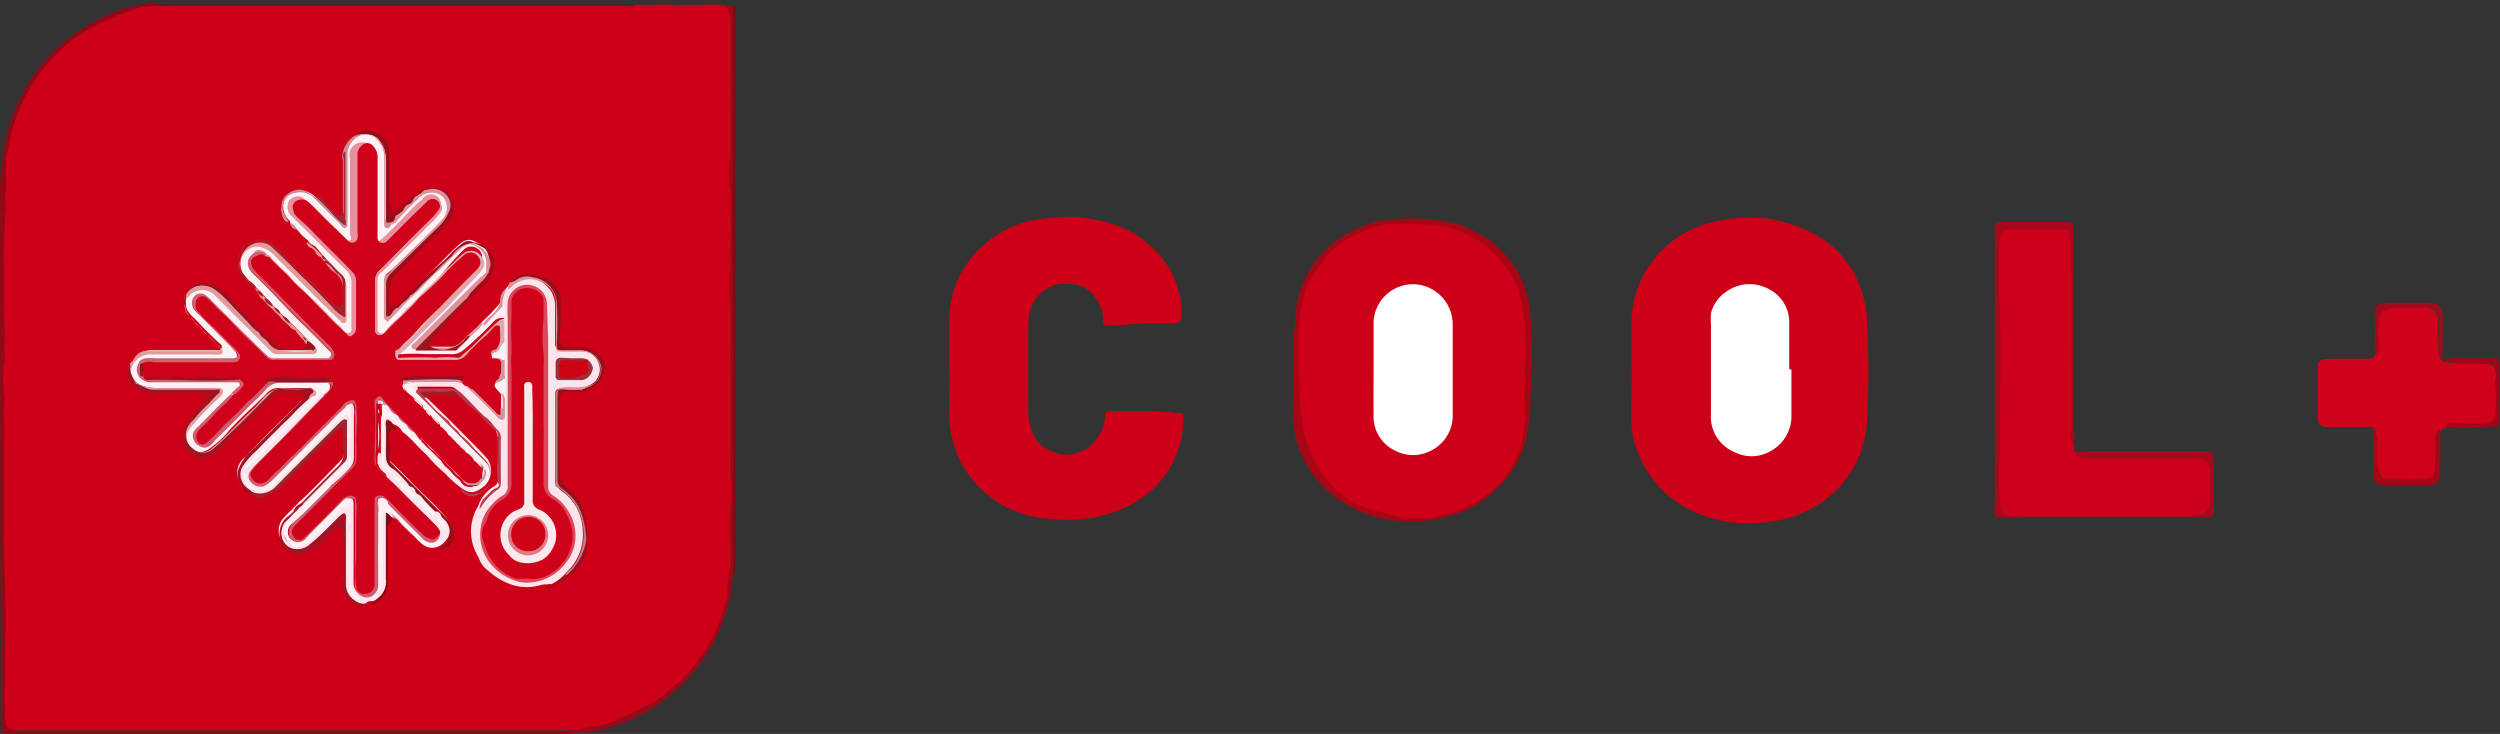 <svg xmlns="http://www.w3.org/2000/svg" viewBox="0 0 90.71 26.63"><rect x="0" y="0" width="90.71" height="26.63" fill="#333333" stroke="none"/><defs><style>.cls-1{fill:#ce0018;}.cls-2{fill:#cd0018;}.cls-3{fill:#cd001c;}.cls-4{fill:#d0011b;}.cls-5{fill:#8d0b17;}.cls-6{fill:#a6091c;}.cls-7{fill:#a70614;}.cls-8{fill:#800911;}.cls-9{fill:#960b18;}.cls-10{fill:#a10a1a;}.cls-11{fill:#a10917;}.cls-12{fill:#a00618;}.cls-13{fill:#fff;}.cls-14{fill:#fbf2f5;}.cls-15{fill:#fbe4eb;}.cls-16{fill:#e2999a;}.cls-17{fill:#9f1420;}.cls-18{fill:#93101c;}.cls-19{fill:#9a0d19;}.cls-20{fill:#ba394a;}.cls-21{fill:#a11324;}.cls-22{fill:#cf8c94;}.cls-23{fill:#9a262e;}.cls-24{fill:#dc919b;}.cls-25{fill:#8c1219;}.cls-26{fill:#a51e2a;}.cls-27{fill:#96141f;}.cls-28{fill:#9b141c;}.cls-29{fill:#8e0f18;}.cls-30{fill:#830b12;}.cls-31{fill:#9a2b36;}.cls-32{fill:#a01c29;}.cls-33{fill:#d05b6d;}.cls-34{fill:#e7919e;}.cls-35{fill:#d15f6e;}.cls-36{fill:#e0a8ae;}.cls-37{fill:#de4759;}.cls-38{fill:#cd96a1;}.cls-39{fill:#bd7d85;}.cls-40{fill:#9e2f3f;}.cls-41{fill:#d00219;}.cls-42{fill:#961123;}.cls-43{fill:#961321;}.cls-44{fill:#cf0219;}.cls-45{fill:#980f21;}.cls-46{fill:#cc0316;}.cls-47{fill:#f8e9ec;}.cls-48{fill:#dc7b87;}.cls-49{fill:#cf0416;}</style></defs><g id="Capa_2" data-name="Capa 2"><g id="Capa_1-2" data-name="Capa 1"><path class="cls-1" d="M59.2,13.18c0-.6,0-1.14,0-1.68a3.8,3.8,0,0,1,3-3.45,5.37,5.37,0,0,1,1.65-.14,4.91,4.91,0,0,1,2.32.79,3.47,3.47,0,0,1,1.22,1.46,4,4,0,0,1,.35,1.41,33.69,33.69,0,0,1,0,3.76,3.77,3.77,0,0,1-1.15,2.49,4.11,4.11,0,0,1-2.25,1.09,4.94,4.94,0,0,1-1.15.07,4.46,4.46,0,0,1-2.66-1,4,4,0,0,1-1.28-2.14,4.62,4.62,0,0,1-.06-.64C59.19,14.53,59.22,13.82,59.2,13.18Z"></path><path class="cls-2" d="M34.45,13.34c0-.63,0-1.27,0-1.9a3.59,3.59,0,0,1,1.34-2.63,3.76,3.76,0,0,1,2-.86,6.61,6.61,0,0,1,1-.08h.22c.25,0,.5.06.75.11a3.84,3.84,0,0,1,2.61,1.67,3.26,3.26,0,0,1,.5,1.83.22.22,0,0,1-.22.25l-.22,0c-.62,0-1.24,0-1.86.08h-.4c-.1,0-.14,0-.14-.14a1.41,1.41,0,0,0-.46-1.07,1,1,0,0,0-.53-.28,2.22,2.22,0,0,0-.68,0,1.36,1.36,0,0,0-1,1,2.4,2.4,0,0,0-.05.46c0,1.06,0,2.11,0,3.17a2,2,0,0,0,.22.89.9.9,0,0,0,.47.45,1.47,1.47,0,0,0,.73.21,1.37,1.37,0,0,0,1.14-.69,1.57,1.57,0,0,0,.23-.69c0-.17,0-.2.23-.2l1.19,0c.39,0,.79,0,1.18.07.23,0,.24,0,.23.27a3.45,3.45,0,0,1-1.23,2.6,4,4,0,0,1-1.64.83,5.31,5.31,0,0,1-2,.13,3.91,3.91,0,0,1-2.9-1.57,3.79,3.79,0,0,1-.71-2.07C34.43,14.58,34.47,14,34.45,13.34Z"></path><path class="cls-3" d="M75.26,16.1c0,.09,0,.19,0,.28a.6.6,0,0,0,.56.2c.41,0,.82,0,1.24,0,.85,0,1.7-.05,2.55,0,.39,0,.56.16.59.56s0,.69,0,1-.18.61-.63.61H73.16c-.44,0-.65-.17-.67-.61a12.68,12.68,0,0,1,0-1.51c0-.15,0-.31,0-.46,0-1.4,0-2.81,0-4.21,0-.83,0-1.65,0-2.48a6.83,6.83,0,0,1,.06-.79.48.48,0,0,1,.5-.49c.54,0,1.07,0,1.6,0,.37,0,.48.16.51.54,0,.68,0,1.35,0,2s0,1.28,0,1.93c0,.48,0,1,0,1.46s0,1.09,0,1.63C75.19,15.91,75.16,16,75.26,16.1Z"></path><path class="cls-4" d="M86.17,15.64a.2.2,0,0,0-.24-.15H84.45c-.27,0-.35-.1-.36-.37,0-.6,0-1.19,0-1.79,0-.22.11-.31.34-.31h1.44c.1,0,.2,0,.27-.08a.59.59,0,0,0,.07-.37,6.85,6.85,0,0,1,0-.91.52.52,0,0,1,.5-.5,7.17,7.17,0,0,1,1.31,0,.47.47,0,0,1,.43.54,4.6,4.6,0,0,0,.06,1.17.3.3,0,0,0,.14.24,1.89,1.89,0,0,0,.58.08h.91c.29,0,.45.17.43.45,0,.44,0,.87,0,1.3s-.18.53-.56.55a7.92,7.92,0,0,1-1,0,.51.51,0,0,0-.36.07l-.07.07a.59.59,0,0,0-.12.4c0,.3,0,.6-.05.9s-.12.54-.55.59a6.25,6.25,0,0,1-1,0c-.53,0-.7-.18-.74-.72A8.41,8.41,0,0,0,86.17,15.64Z"></path><path class="cls-5" d="M21,26.57a3.13,3.13,0,0,1-.68.06l-5.06,0H9.33c-3,0-6,0-9,0-.27,0-.28,0-.28-.26,0-.47,0-.93,0-1.4C0,19,0,13,0,7.05A8.45,8.45,0,0,1,.35,4.5,6.32,6.32,0,0,1,3.73.62,4.71,4.71,0,0,1,5.47.13c.06,0,.18-.06.22.07S5.6.27,5.54.28a6.2,6.2,0,0,0-5.17,5A11.8,11.8,0,0,0,.28,7.36l0,.53c0,.54,0,1.07,0,1.59s-.06,1.23,0,1.84,0,1,0,1.46c0,.32-.06.63,0,1,.05,1.18.05,2.37.06,3.56,0,.93,0,1.87,0,2.81,0,.78,0,1.56,0,2.34,0,.33,0,.67,0,1s0,.88,0,1.32,0,.78,0,1.17.07.55.5.55h19.6c.16,0,.31,0,.47,0S21,26.48,21,26.57Z"></path><path class="cls-6" d="M75.26,16.1s0,.12,0,.18a.76.76,0,0,1-.1-.41c0-.23,0-.47,0-.71,0-.68,0-1.36,0-2a.77.77,0,0,1,0-.3.23.23,0,0,0,0-.18.42.42,0,0,1,0-.19V9.62a.67.67,0,0,1,0-.31.06.06,0,0,0,0-.06c0-.23,0-.46-.06-.68a.26.26,0,0,0-.25-.26l-.24,0H73a.42.42,0,0,0-.44.43,15.51,15.51,0,0,0,0,2.26c.07,1.82,0,3.65,0,5.47a10.86,10.86,0,0,0,0,1.61.7.7,0,0,0,.15.52.36.36,0,0,0,.29.13h1c.39,0,.77,0,1.15,0H78.5c.39,0,.77,0,1.15,0a.46.46,0,0,0,.53-.52c0-.34,0-.67,0-1a.77.77,0,0,0,0-.26.36.36,0,0,0-.38-.3.57.57,0,0,0-.13,0H78.45l-.9,0c-.59,0-1.19,0-1.78,0a1,1,0,0,1-.3-.07c-.09,0-.18-.09-.17-.21a.59.59,0,0,0,.32,0H79.9c.39,0,.4,0,.42.39,0,.57,0,1.14,0,1.71a.62.62,0,0,1,0,.13.18.18,0,0,1-.19.17c-.15,0-.3,0-.45,0l-4.63,0-1.71,0a6.28,6.28,0,0,1-.75,0c-.19,0-.2,0-.21-.23s0-.31,0-.46c0-2.9,0-5.79,0-8.68,0-.3,0-.6,0-.89a1.09,1.09,0,0,1,0-.18c0-.23.06-.27.29-.27l2.32,0c.19,0,.22,0,.24.21a4.89,4.89,0,0,1,0,.54v6.75A2.18,2.18,0,0,1,75.26,16.1Z"></path><path class="cls-7" d="M47,11.87a3.74,3.74,0,0,1,.71-2.36,3.34,3.34,0,0,1,1.14-1,3.59,3.59,0,0,1,.82-.38A1.86,1.86,0,0,1,50.39,8s.1,0,.15,0a1,1,0,0,1,.39-.06c.07,0,.15,0,.23,0a.86.86,0,0,1,.32,0,.78.78,0,0,1,.14,0h0A7,7,0,0,1,53,8.16a7.84,7.84,0,0,1,.82.41,3.61,3.61,0,0,1,1.71,2.91c.08,1,.05,2,0,3a7.51,7.51,0,0,1-.13,1.34,3.53,3.53,0,0,1-1,1.81,4,4,0,0,1-1,.79,5,5,0,0,1-1.32.42,5.46,5.46,0,0,1-1.14.07,4.41,4.41,0,0,1-2.66-1,3.74,3.74,0,0,1-.74-.85,3.48,3.48,0,0,1-.55-1.3,5.43,5.43,0,0,1-.06-1,.41.41,0,0,1,0-.22V12.08A.74.74,0,0,1,47,11.87Z"></path><path class="cls-8" d="M5.69.18c-.08,0-.16,0-.22,0h0s.1,0,.15,0a3.24,3.24,0,0,1,.62,0h12l7.19,0c.33,0,.66,0,1,0s.25,0,.25.24V19.85a5,5,0,0,1-.05,1c-.13-.05-.1-.17-.1-.26V.77c0-.58,0-.58-.56-.58H23.36a.93.93,0,0,0-.33,0,2.68,2.68,0,0,1-.4,0H6.12A.64.64,0,0,1,5.69.18Z"></path><path class="cls-9" d="M23,.18c0-.07.13,0,.19,0h3.15c.22,0,.25,0,.26.26v20.2c0,.09,0,.19,0,.28a6.21,6.21,0,0,1-2.17,4.21,6.1,6.1,0,0,1-3.1,1.45l-.4,0a.16.16,0,0,0-.13,0c0-.1.1-.1.16-.11l.57-.11a4.7,4.7,0,0,0,1.5-.57c.2-.11.42-.18.61-.31a6.13,6.13,0,0,0,1.65-1.64,5.3,5.3,0,0,0,.56-.94,6.83,6.83,0,0,0,.44-1.5,17.87,17.87,0,0,0,.13-2.53c0-.34,0-.68,0-1s-.05-.53-.06-.79c0-.62,0-1.24,0-1.86s0-1.42,0-2.13c0-.22,0-.44,0-.66,0-.67-.08-1.34-.05-2s0-1.3,0-1.94a14.74,14.74,0,0,0,0-1.88,11,11,0,0,1,0-1.28c-.05-1.16,0-2.32,0-3.47,0-.33,0-.65,0-1S26.35.3,25.94.28s-.89,0-1.33,0-1,0-1.46-.06A.18.18,0,0,1,23,.18Z"></path><path class="cls-10" d="M88.69,13.07a.43.43,0,0,1-.21-.39,5.31,5.31,0,0,1,0-.69,3.09,3.09,0,0,0,0-.43.38.38,0,0,0-.41-.39H87a1.67,1.67,0,0,0-.39.05.44.44,0,0,0-.3.41,4.69,4.69,0,0,0,0,.92.74.74,0,0,1-.11.39h0s0,0,0,0c0-.4,0-.81,0-1.21a2.32,2.32,0,0,1,0-.46c0-.2.08-.25.28-.28l.17,0h1.49c.36,0,.48.13.49.5V12.7a.59.59,0,0,0,0,.32,0,0,0,0,1,0,0S88.7,13.07,88.69,13.07Z"></path><path class="cls-11" d="M86.17,15.64a.35.35,0,0,1,.08.22c0,.28,0,.56,0,.84a2.39,2.39,0,0,0,.09.45.29.29,0,0,0,.24.22,1.06,1.06,0,0,0,.31,0,9.06,9.06,0,0,0,1.16,0c.18,0,.25-.08.3-.27a.85.85,0,0,0,0-.17c0-.34.06-.67,0-1a.35.35,0,0,1,.19-.37c0,.5,0,1,0,1.48s-.08.55-.53.56-1,0-1.46,0c-.32,0-.39-.06-.44-.37a1.09,1.09,0,0,0,0-.18c0-.39,0-.79,0-1.19A.58.58,0,0,1,86.17,15.64Z"></path><path class="cls-12" d="M88.69,13.07V13h1.79a.17.17,0,0,1,.19.16,1.92,1.92,0,0,1,0,.22c0,.59,0,1.17,0,1.75a.41.41,0,0,1,0,.11c0,.21,0,.24-.25.24H88.73c.08-.15.22-.14.34-.13a6.63,6.63,0,0,0,1.09,0,.36.36,0,0,0,.39-.41,4,4,0,0,0,0-.77,1.19,1.19,0,0,1,0-.46.45.45,0,0,0,0-.34.36.36,0,0,0-.33-.19h-1c-.14,0-.27-.05-.41-.06A.12.12,0,0,1,88.69,13.07Z"></path><path class="cls-1" d="M47,11.87c0,1,0,2,0,3,0-.05,0-.1,0-.15,0-.88,0-1.77,0-2.65A.32.32,0,0,1,47,11.87Z"></path><path class="cls-4" d="M86.19,15.87a2.07,2.07,0,0,1,0,.43c0,.26,0,.51,0,.76,0-.06,0-.14,0-.21C86.18,16.52,86.18,16.2,86.19,15.87Z"></path><path class="cls-1" d="M51.16,7.86c-.08,0-.16,0-.23,0A.44.44,0,0,1,51.16,7.86Z"></path><path class="cls-5" d="M5.64.09a.14.14,0,0,1-.15,0S5.59.09,5.64.09Z"></path><path class="cls-1" d="M50.54,7.94s-.1,0-.15,0A.19.19,0,0,1,50.54,7.94Z"></path><path class="cls-1" d="M51.62,7.88a.22.22,0,0,1-.14,0A.18.18,0,0,1,51.62,7.88Z"></path><path class="cls-13" d="M65,13.42c0,.54,0,1.09,0,1.63a1.45,1.45,0,0,1-.86,1.37,1.34,1.34,0,0,1-1.17,0A1.4,1.4,0,0,1,62.08,15c0-1.06,0-2.12,0-3.19a3.37,3.37,0,0,1,0-.44,1.32,1.32,0,0,1,.55-.78,1.43,1.43,0,0,1,1.49-.13,1.34,1.34,0,0,1,.8,1.23c0,.56,0,1.13,0,1.69Z"></path><path class="cls-2" d="M23,.18h.85a1.26,1.26,0,0,1,.43,0,1.3,1.3,0,0,0,.44,0c.27,0,.54,0,.82,0a4.47,4.47,0,0,1,.63,0,.31.31,0,0,1,.26.21.82.82,0,0,1,.07.3c0,.66,0,1.32,0,2a1.94,1.94,0,0,0,0,.24c0,.2,0,.39,0,.59a.46.46,0,0,0,0,.26c0,.11,0,.21,0,.32,0,.49,0,1,0,1.45,0,.27-.06.53-.05.79s0,.37.05.55a6.77,6.77,0,0,1,0,.9c0,.15,0,.32,0,.48a3.66,3.66,0,0,1,0,.66.86.86,0,0,0,0,.42.69.69,0,0,1,0,.35,5.39,5.39,0,0,0,0,1.39c0,.52,0,1,0,1.57a5.93,5.93,0,0,0,0,.73c0,.21,0,.41,0,.62v1.21c0,.4,0,.81,0,1.21a7.63,7.63,0,0,0,0,.83,4.07,4.07,0,0,1,0,1.1c-.06.69,0,1.37,0,2.06a4.19,4.19,0,0,1-.11.78c0,.14,0,.28,0,.41-.06.28-.17.54-.24.81a3.81,3.81,0,0,1-.35.8,2.78,2.78,0,0,1-.33.51c-.13.16-.21.36-.35.5a4.6,4.6,0,0,1-.84.81s0,0,0,0a3.72,3.72,0,0,1-1.06.69c-.34.17-.68.32-1,.47a5.18,5.18,0,0,1-.53.14,5,5,0,0,0-.79.16H.64c-.34,0-.45-.11-.45-.45a.67.67,0,0,1,0-.28.26.26,0,0,0,0-.15,2.23,2.23,0,0,1,0-.73c0-.16,0-.33,0-.5,0-.39,0-.78,0-1.17a10,10,0,0,0,0-1.45c0-.1,0-.21,0-.31,0-.72-.07-1.43-.05-2.14s0-1.2,0-1.81,0-.94,0-1.42a5.55,5.55,0,0,0,0-.91.88.88,0,0,1,0-.36,1.69,1.69,0,0,0,0-.55,4.79,4.79,0,0,1,0-1.07,1.5,1.5,0,0,0,0-.63s0,0,0,0a4.44,4.44,0,0,0,0-1c0-.35,0-.7,0-1s0-.69,0-1a5.77,5.77,0,0,1,0-.72.49.49,0,0,0,0-.24.17.17,0,0,1,0-.1c.08-.28,0-.56.07-.84a.56.56,0,0,0,0-.13,4.26,4.26,0,0,1,0-.71,8.77,8.77,0,0,0,0-.88,1.12,1.12,0,0,1,.06-.44C.35,5.23.35,5,.4,4.87a6.34,6.34,0,0,1,.69-1.66,6.08,6.08,0,0,1,1.22-1.5,5.83,5.83,0,0,1,.84-.61A8.69,8.69,0,0,1,4.77.38,2.34,2.34,0,0,1,5.59.22a.13.13,0,0,0,.1,0H23Z"></path><path class="cls-1" d="M47.12,13.39V12.24a5.51,5.51,0,0,1,.18-1.46A2.73,2.73,0,0,1,48,9.55L48,9.47a2.84,2.84,0,0,1,1.14-.92,4.21,4.21,0,0,1,1.16-.41,1,1,0,0,1,.24,0c.31,0,.62,0,.93,0a5.55,5.55,0,0,1,1.15.13,3.45,3.45,0,0,1,1.47.82,5.42,5.42,0,0,1,.71.81,3,3,0,0,1,.36.9A6.77,6.77,0,0,1,55.34,12c0,.32,0,.64,0,1s-.06.4,0,.61a1.16,1.16,0,0,0,0,.37.14.14,0,0,1,0,.09,2,2,0,0,0,0,.64,5.62,5.62,0,0,1-.1,1.16,3.62,3.62,0,0,1-.71,1.54,3.93,3.93,0,0,1-1.13.87,3.07,3.07,0,0,1-1,.37,3.26,3.26,0,0,0-.44.15.42.42,0,0,1-.27,0,2.71,2.71,0,0,0-.29,0,3.77,3.77,0,0,1-1.1-.17c-.2-.08-.43-.09-.64-.16a3,3,0,0,1-.93-.5,3.56,3.56,0,0,1-1.08-1.35,4.14,4.14,0,0,1-.39-1.25A15.42,15.42,0,0,1,47.12,13.39Z"></path><path class="cls-14" d="M11.18,8.73a2.16,2.16,0,0,1-.4-.4,1.07,1.07,0,0,1-.26-.26l0-.05a.68.68,0,0,1-.23-.67.63.63,0,0,1,.5-.44.84.84,0,0,1,.73.32c.31.29.61.59.9.89,0,0,.06.11.14.1s0-.16,0-.25V5.73A.87.87,0,0,1,12.89,5a.62.62,0,0,1,.91.15,1.08,1.08,0,0,1,.2.6c0,.76,0,1.51,0,2.26,0,.06,0,.13,0,.17s.09,0,.12-.07c.29-.23.49-.54.76-.78l.31-.28a.7.7,0,0,1,.91,0,.67.67,0,0,1,0,.89c-.3.33-.62.65-1,1s-.7.7-1.07,1a.32.32,0,0,0-.08.25q0,.58,0,1.17s0,.13,0,.16.11,0,.14-.08c.45-.53,1-1,1.46-1.47.32-.32.64-.66,1-1s.5-.31.77-.16a.69.69,0,0,1,.39.85.45.45,0,0,1,0,.11.09.09,0,0,1,0,.06c-.83.85-1.68,1.69-2.52,2.54a.52.52,0,0,0-.18.21c0,.06.09,0,.14,0,.42,0,.84,0,1.26,0a.4.4,0,0,0,.31-.14c.25-.29.56-.5.8-.79h0a5.9,5.9,0,0,0,.55-.57c.06-.07.11-.14.22-.11a.47.47,0,0,1,0,.57.41.41,0,0,0-.39.14c-.34.36-.7.7-1.06,1a.63.63,0,0,1-.48.17l-.92,0a6.48,6.48,0,0,0-.88,0c-.08,0-.18,0-.21-.09s0-.13.09-.18c.93-.91,1.86-1.83,2.77-2.77a1,1,0,0,0,.25-.33.36.36,0,0,0-.14-.46.38.38,0,0,0-.45,0A7.43,7.43,0,0,0,16,10c-.25.27-.54.5-.79.78L15,11l-.15.15-.18.18a1.15,1.15,0,0,0-.14.17,3.14,3.14,0,0,0-.51.52.26.26,0,0,1-.29.11c-.12,0-.11-.15-.11-.24,0-.57,0-1.14,0-1.71,0-.29.23-.42.39-.58l1.19-1.18c.22-.23.46-.43.66-.68s.13-.31,0-.44-.25-.13-.45,0a3.57,3.57,0,0,0-.53.5c-.29.31-.6.62-.92.91a.22.22,0,0,1-.24.07.22.22,0,0,1-.11-.23V5.68c0-.31-.17-.46-.45-.44a.41.41,0,0,0-.36.41c0,.22,0,.43,0,.65,0,.72,0,1.44,0,2.17,0,.1,0,.23-.1.29a.29.29,0,0,1-.3-.11,8.3,8.3,0,0,0-.78-.79c-.21-.2-.4-.42-.63-.61a.3.3,0,0,0-.37,0,.31.31,0,0,0-.09.4.58.58,0,0,0,.18.23l1.82,1.81a.84.84,0,0,1,.28.67c0,.48,0,1,0,1.46,0,.11,0,.25-.13.3s-.21-.06-.29-.14l-.85-.84-.76-.76c-.25-.26-.5-.52-.77-.76-.12-.11-.2-.28-.37-.34l-.05,0a.27.27,0,0,0-.43,0c-.24.16-.17.45,0,.63.57.53,1.08,1.11,1.63,1.66.37.36.75.73,1.11,1.11.09.08.18.16.12.3s-.18.11-.29.11c-.5,0-1,0-1.51,0a1.1,1.1,0,0,1-.93-.45,5.21,5.21,0,0,0-.53-.52c-.27-.25-.49-.55-.77-.79s-.32-.35-.51-.49-.29-.12-.39,0a.29.29,0,0,0,0,.44l.89.89c.18.17.35.35.52.54a.26.26,0,0,1,.09.26c0,.11-.14.11-.24.11h-2c-.28,0-.57,0-.86,0s-.37,0-.45.23a.39.39,0,0,0,.31.52.83.83,0,0,0,.22,0H8.52c.08,0,.19,0,.24.08s0,.16-.11.22l-.22.22L7.21,15.55A.34.34,0,0,0,7.1,16a.25.25,0,0,0,.4.11,1.88,1.88,0,0,0,.35-.34c.52-.52,1-1,1.57-1.55,0,0,.08-.1.12-.15a.71.71,0,0,1,.55-.24h1.52c.14,0,.31,0,.36.15s-.09.26-.22.34a.52.52,0,0,0-.19.14l-1.31,1.33L9,17s-.1.08-.16,0a.13.13,0,0,1,0-.18,2.79,2.79,0,0,1,.46-.51c.27-.25.53-.51.78-.77s.54-.5.78-.79c.09-.11.24-.16.29-.32a.38.38,0,0,1,.1-.12s.15-.07.1-.17-.12-.06-.19-.06c-.32,0-.64,0-1,0a.61.61,0,0,0-.52.23c-.47.48-1,.92-1.41,1.41a3.66,3.66,0,0,1-.66.58.59.59,0,0,1-.79-.86,13.79,13.79,0,0,1,1-1.12c.06-.05.13-.09.09-.18s-.11-.06-.17-.06H5.77A1.8,1.8,0,0,1,5.16,14a.63.63,0,0,1-.37-.83.72.72,0,0,1,.69-.46c.75,0,1.51,0,2.26,0h.14c.06,0,.14,0,.16-.08s0-.12-.06-.16c-.27-.24-.53-.5-.77-.76s-.43-.35-.47-.67a.57.57,0,0,1,.54-.67.81.81,0,0,1,.62.25c.63.65,1.28,1.29,1.92,1.93a.41.41,0,0,0,.28.13c.4,0,.81,0,1.21,0,0,0,.12,0,.14,0s0-.09-.07-.13c-.34-.34-.67-.69-1-1s-.54-.54-.8-.83-.46-.44-.68-.69a.71.71,0,0,1,.34-1.15.7.7,0,0,1,.74.25c.52.47,1,1,1.5,1.49.31.3.6.62.92.9,0,0,.07.1.13.07s0-.09,0-.14V10.28a.5.5,0,0,0-.16-.33c-.3-.32-.62-.62-.92-1C11.39,8.9,11.24,8.86,11.18,8.73Z"></path><path class="cls-15" d="M11.23,14.49a.13.13,0,0,1,0,.1,3.78,3.78,0,0,0-.4.4l-.53.52L9.8,16a4.35,4.35,0,0,0-.48.48c-.1.13-.26.21-.35.36s-.05.05-.07.08,0,.08,0,.1S9,17,9,17c.17-.21.39-.38.56-.58s.29-.29.43-.43a2.92,2.92,0,0,1,.47-.46c.1-.06.14-.17.22-.25l.87-.87c.05-.05.1-.12.19-.11s-.07.16-.13.22c-.78.78-1.53,1.59-2.33,2.36a1.63,1.63,0,0,0-.17.2.28.28,0,0,0,0,.4.38.38,0,0,0,.48.08,3.27,3.27,0,0,0,.35-.3l2.38-2.37c.07-.07.12-.19.25-.14s0,.16-.1.22L9.94,17.48l-.16.12a.56.56,0,0,1-.94-.28.59.59,0,0,0,1,.24l2.26-2.25c.06-.06.11-.12.17-.17s.15-.14.26-.09a.29.29,0,0,1,.14.26v.41a2.35,2.35,0,0,0-.14-1.05c.15-.12.27-.08.31.1a1.4,1.4,0,0,1,0,.35c0,.48,0,1,0,1.44a.59.59,0,0,1-.19.47,5.42,5.42,0,0,1-.66.61c-.15-.06,0-.13,0-.18s.32-.33.48-.49a.86.86,0,0,0,.16-.18,9.88,9.88,0,0,1-.72.73c-.47.5-1,1-1.45,1.47a.45.45,0,0,0,0,.68.35.35,0,0,0,.5.11,1.82,1.82,0,0,0,.35-.27c.29-.3.59-.6.89-.89a.75.75,0,0,1,.24-.19c.14-.06.22-.15.09-.3s0-.05,0-.08c.23,0,.29,0,.3.26,0,.63,0,1.27,0,1.9v.95a.46.46,0,0,0,.16.35.28.28,0,0,0,.32.08.32.32,0,0,0,.24-.27,1.62,1.62,0,0,0,0-.22V18.44c0-.11,0-.22.06-.31s.09.09.1.15a6.27,6.27,0,0,1,0,1.56c-.05.45.08.88,0,1.18,0-.62,0-1.38,0-2.14,0-.14-.05-.32.13-.38s.29.07.39.18c.31.33.64.64,1,.95a.47.47,0,0,0,.64.06.52.52,0,0,1-.64-.05c-.42-.41-.82-.83-1.24-1.23a.27.27,0,0,1-.12-.2c.11-.12.16,0,.22.06l1.06,1.06a1.84,1.84,0,0,0,.25.23.29.29,0,0,0,.43-.1.24.24,0,0,0,0-.27.87.87,0,0,0-.17-.21l-1.62-1.63L14,17.2c-.11-.1-.25-.19-.28-.36a.82.82,0,0,1,0-.38c.05-.07.08,0,.1,0a1.18,1.18,0,0,1,0,.2c0-.46,0-.91,0-1.36,0-.1,0-.23.11-.29s.21,0,.3.1a3.87,3.87,0,0,1,.4.41c.64.65,1.3,1.29,2,1.93a.85.85,0,0,0,.5.27.52.52,0,0,0,.54-.3c-.06,0-.09.07-.15,0s0-.29,0-.43.16,0,.08-.15l-.15-.16c-.8-.79-1.59-1.6-2.41-2.38-.19-.18-.18-.36,0-.42-.12,0-.27.08-.37-.08.06-.08.14-.07.22-.07h1.55a.57.57,0,0,1,.38.14c.37.33.72.68,1.06,1a.81.81,0,0,0,.09.1c.11.08.18.06.19-.08a2.9,2.9,0,0,0,0-.72.64.64,0,0,0,.14-.51.12.12,0,0,1-.08,0,1.9,1.9,0,0,1,0-.63.82.82,0,0,0,0-.7,1.37,1.37,0,0,1,0-.75l.06,0a.94.94,0,0,0,0-.47s0,0-.08,0a.61.61,0,0,1,.14-.62h0a1,1,0,0,1,1.8.56v1.39c0,.19.07.26.25.25h.64a.74.74,0,0,1,.65.4.64.64,0,0,1-.06.72.71.71,0,0,1-.6.28c-.21,0-.42,0-.62,0s-.26.07-.26.24c0,1.06,0,2.12,0,3.19,0,0,0,0,0,0,.11.19.31.29.45.44a2,2,0,0,1,.56,1.39,1.87,1.87,0,0,1-.58,1.4l-.11.12a1.68,1.68,0,0,1-.46.33.33.33,0,0,0-.14,0,.2.2,0,0,1-.11,0l-.3.07a1.73,1.73,0,0,1-1.05-.12,2.41,2.41,0,0,1-.68-.44.86.86,0,0,1-.34-.45,3.18,3.18,0,0,1-.18-.37,1.76,1.76,0,0,1,.15-1.53,1.31,1.31,0,0,1,.59-.72.31.31,0,0,0,.14-.3c0-.44,0-.89,0-1.33a1.14,1.14,0,0,0-.52-.91c-.15-.13-.28-.28-.42-.42a5.67,5.67,0,0,0-.62-.58.31.31,0,0,0-.2-.07h-1c-.06,0-.13,0-.16,0s0,.11.07.15c.42.42.85.82,1.26,1.24s.81.8,1.19,1.22a.76.76,0,0,1-.11,1c-.37.29-.55.29-.92,0a4,4,0,0,1-.48-.44,6.88,6.88,0,0,1-.55-.53c-.14-.18-.32-.32-.47-.48a3.41,3.41,0,0,0-.47-.46.35.35,0,0,1-.13-.14.32.32,0,0,0-.2-.16l-.13-.08c-.07,0-.1-.15-.17-.12s-.06.15-.05.23a4.6,4.6,0,0,1,0,.83.67.67,0,0,0,.24.52c.38.36.74.75,1.12,1.12a8.86,8.86,0,0,1,.8.82.67.67,0,0,1-.27,1.07.75.75,0,0,0-.15,0,.62.62,0,0,1-.51-.16c-.12-.11-.23-.23-.35-.33s-.36-.44-.63-.56c-.09,0-.11-.11-.21-.12a2.32,2.32,0,0,0,0,.37v2a.85.85,0,0,1-.37.71.27.27,0,0,1-.24.08.22.22,0,0,0-.15.08c-.36.1-.82-.38-.81-.75,0-.74,0-1.47,0-2.21,0-.09,0-.21,0-.25s-.16.08-.22.14c-.32.31-.63.64-1,.92a.66.66,0,0,1-.86.05.67.67,0,0,1-.1-1,3.7,3.7,0,0,1,.28-.28l.24-.25a.41.41,0,0,1,.12-.11c.5-.47,1-1,1.45-1.46a.36.36,0,0,0,.1-.28v-1c0-.06,0-.15,0-.17s-.11.05-.16.1c-.7.7-1.41,1.4-2.11,2.11l-.17.17a.81.81,0,0,1-1,.19.71.71,0,0,1-.14-1.23c.64-.68,1.31-1.33,2-2a.92.92,0,0,1,.22-.18C11.15,14.48,11.19,14.46,11.23,14.49Z"></path><path class="cls-16" d="M11.23,14.49l-.09,0c-.07-.12.06-.19.09-.3H10c-.09,0-.14.08-.2.13L8.08,16.09a1.55,1.55,0,0,1-.53.39.59.59,0,0,1-.73-.22.62.62,0,0,1-.09-.7,2.28,2.28,0,0,1,.49-.62c.21-.19.39-.41.59-.6a.1.1,0,0,0,0-.11c-.28,0-.57,0-.85,0-.46,0-.91,0-1.37,0a.94.94,0,0,1-.89-.48.8.8,0,0,1,0-.57A.35.35,0,0,0,4.88,13a.46.46,0,0,1,.47-.26H7.88c.12,0,.16-.11.06-.18s-.26-.3-.42-.41A.39.39,0,0,1,7.37,12a.35.35,0,0,0-.17-.17.39.39,0,0,1-.15-.16.2.2,0,0,0-.08-.1.56.56,0,0,1-.26-.41.6.6,0,0,1,.55-.79,1,1,0,0,1,.87.4c.56.6,1.15,1.17,1.72,1.76a.62.62,0,0,0,.49.21,6.19,6.19,0,0,0,.86,0s.1,0,.12,0,0-.09-.06-.12a1.42,1.42,0,0,1-.12-.13l0,0s-.11-.06-.1-.13a2.35,2.35,0,0,1-.3-.33c0-.06-.12-.07-.17-.12a2.4,2.4,0,0,0-.28-.27l-.08-.08a.72.72,0,0,0-.23-.23l0,0c-.08-.13-.22-.2-.31-.32l0,0a1.67,1.67,0,0,0-.23-.23l0,0A2.27,2.27,0,0,0,9,10.19l0,0a1.16,1.16,0,0,0-.16-.21.56.56,0,0,1-.11-.59h0a.78.78,0,0,1,.51-.56A.66.66,0,0,1,9.91,9a5.44,5.44,0,0,1,.49.47c.58.6,1.2,1.16,1.76,1.78.08.07.15.17.28.19a7.08,7.08,0,0,0,0-.92.67.67,0,0,0-.28-.62,1.43,1.43,0,0,1-.39-.42h0a1.07,1.07,0,0,1-.14-.16c-.07,0-.14-.08-.18-.16a.3.3,0,0,0-.18-.17.22.22,0,0,1-.14-.21,2.24,2.24,0,0,1,.38.31l.84.84a.64.64,0,0,1,.22.51c0,.32,0,.65,0,1v.16c0,.05,0,.1-.08.12s-.09,0-.13-.06l-.85-.83c-.27-.26-.52-.53-.78-.79s-.53-.51-.78-.78a1.16,1.16,0,0,0-.34-.24.59.59,0,0,0-.77.2.6.6,0,0,0,.06.83c.18.21.39.39.58.59s.5.5.73.77.28.26.42.4.52.52.78.78c.05.05.12.09.08.18s-.12.08-.19.08H10.05a.27.27,0,0,1-.21-.09l-2-2a.65.65,0,0,0-1,0,.35.35,0,0,0-.08.1.69.69,0,0,0,.14.66c.37.36.72.73,1.07,1.09l.08.08a.1.1,0,0,1-.06.17,1.06,1.06,0,0,1-.25,0c-.77,0-1.55,0-2.33,0a.71.71,0,0,0-.67.7A.59.59,0,0,0,5.2,14a1.87,1.87,0,0,0,.57.08c.69,0,1.37,0,2.06,0H7.9c.07,0,.15,0,.18.09a.2.2,0,0,1-.07.21,11,11,0,0,0-1.16,1.21.55.55,0,0,0,.19.73.52.52,0,0,0,.66-.06,9.33,9.33,0,0,0,.85-.81c.2-.19.39-.39.6-.58s.25-.27.38-.4l0,0a.93.93,0,0,1,.85-.37,8.61,8.61,0,0,0,.88,0,.17.17,0,0,1,.16.06.13.13,0,0,1,0,.21C11.36,14.37,11.27,14.4,11.23,14.49Z"></path><path class="cls-17" d="M4.72,13.16a.68.68,0,0,1,0,.2c0,.23.12.38.21.56l0,0c.22.06.39.22.63.22H7.64l.24,0a.08.08,0,0,1,.09,0s0,.07,0,.1a3.32,3.32,0,0,0-.37.38,4.93,4.93,0,0,0-.5.52c-.07.1-.18.16-.24.28a.61.61,0,0,0,.14.86.54.54,0,0,0,.74,0c.35-.29.66-.62,1-.93l1.1-1.1a.49.49,0,0,1,.37-.14,7.2,7.2,0,0,0,1,0h.07a.08.08,0,0,1,.08.06.06.06,0,0,1,0,.07.39.39,0,0,0-.17.25,7.28,7.28,0,0,0-.63.61c-.13.14-.28.26-.41.4s-.37.36-.54.54-.29.3-.44.44a3,3,0,0,0-.39.48.62.62,0,0,0,.21.76l.12.09c.08.11.28.06.31.23a1,1,0,0,1-.73-.52.62.62,0,0,1,0-.58A1.57,1.57,0,0,1,9,16.47c.62-.6,1.23-1.22,1.84-1.83a.42.42,0,0,0,.16-.23c0-.09,0-.14-.1-.14H10.1a.27.27,0,0,0-.2.11l-.8.8a2.86,2.86,0,0,1-.41.37.43.43,0,0,0-.1.09,6.2,6.2,0,0,1-.81.81.65.65,0,0,1-.68.11.75.75,0,0,1-.39-1.06,2.43,2.43,0,0,1,.43-.58c.12-.11.2-.26.32-.37a.17.17,0,0,0,0-.2c0-.08-.09-.08-.16-.08H6.62a2.59,2.59,0,0,1-.62,0,.31.31,0,0,0-.19,0,1.06,1.06,0,0,1-.61-.06.81.81,0,0,1-.46-.35A.61.61,0,0,1,4.72,13.16Z"></path><path class="cls-18" d="M19.8,21.32s0-.06.07-.05.11,0,.15-.05a3.2,3.2,0,0,0,.45-.3,1.87,1.87,0,0,0,.73-1.54,2,2,0,0,0-.82-1.57.42.42,0,0,1-.2-.39v-3c0-.28.06-.33.34-.34a3.26,3.26,0,0,0,.62,0c.23-.1.47-.15.59-.44a.59.59,0,0,0-.09-.63.66.66,0,0,0-.59-.29c-.21,0-.43,0-.64,0s-.24-.06-.24-.25c0-.52,0-1,0-1.55a1,1,0,0,0-1.26-.81c-.13,0-.23.17-.39.11a.87.87,0,0,1,.87-.24,2.91,2.91,0,0,1,.5.16.88.88,0,0,1,.45.74.55.55,0,0,1,0,.38c0,.05,0,.11,0,.16a1.29,1.29,0,0,1,0,.48,1.41,1.41,0,0,0,0,.54c0,.11.11.17.25.17h.57a.91.91,0,0,1,.79.6.14.14,0,0,1,0,.09c-.07.2-.07.43-.24.6a1,1,0,0,1-.66.31,4,4,0,0,0-.5,0c-.15,0-.21.18-.25.31a1.12,1.12,0,0,0,0,.32v2.15a.91.91,0,0,0,.4.83,1.44,1.44,0,0,1,.48.78,2.36,2.36,0,0,1,.1.53,2.14,2.14,0,0,1,0,.76,1.56,1.56,0,0,1-.56.95,2.34,2.34,0,0,1-.64.39C20,21.33,19.89,21.41,19.8,21.32Z"></path><path class="cls-19" d="M15,7.13A.91.91,0,0,1,16.22,7a.75.75,0,0,1,.21.74,1.62,1.62,0,0,1-.28.45c-.27.33-.62.58-.92.88s-.47.53-.74.76a1.1,1.1,0,0,0-.37,1,.43.43,0,0,0,0,.11c.06.23.11.25.3.1s.36-.37.55-.53l.54-.51c.3-.28.62-.54.9-.85a3.08,3.08,0,0,1,.44-.37.35.35,0,0,1,.3,0l.32.09a.64.64,0,0,1,.45.63,1,1,0,0,1-.35.84c-.19.17-.34.36-.55.52a.16.16,0,0,1,0-.09c0-.14.16-.21.25-.3a4.32,4.32,0,0,0,.45-.5h0a2.15,2.15,0,0,0,.1-.27.28.28,0,0,0,0-.22,1.22,1.22,0,0,0-.1-.24A.23.23,0,0,0,17.56,9a3.78,3.78,0,0,0-.35-.17.73.73,0,0,0-.62.29c-.32.29-.62.59-.92.9s-.77.7-1.1,1.1c-.11.12-.25.23-.35.36s-.1.1-.18.07-.06-.1-.06-.15V10.22a.41.41,0,0,1,.16-.3c.58-.59,1.18-1.15,1.76-1.73a1.47,1.47,0,0,0,.36-.53A.55.55,0,0,0,16,7a.64.64,0,0,0-.7,0,.92.92,0,0,1-.25.15.12.12,0,0,1-.1,0Z"></path><path class="cls-20" d="M16.69,17.76c.14,0,.23.15.38.16a.67.67,0,0,0,.68-.39.75.75,0,0,0-.16-.8c-.32-.29-.62-.61-.92-.92l-1.5-1.5s-.09-.06-.07-.12a.14.14,0,0,1,.15-.09h.42c.18,0,.37,0,.55,0a.67.67,0,0,1,.6.25c.3.31.6.63.92.92l.35.37a.47.47,0,0,1,.08.35c0,.44,0,.89,0,1.33a1.94,1.94,0,0,1,0,.24.23.23,0,0,1-.11.2,2.2,2.2,0,0,0-.66.73.6.6,0,0,1,.22-.46c.12-.11.21-.26.38-.32s.07-.16.06-.24a3.64,3.64,0,0,1,0-.87c0-.27,0-.53,0-.79,0-.1,0-.15-.1-.22s-.37-.31-.51-.51A3.23,3.23,0,0,0,17,14.7c-.12-.12-.24-.23-.35-.35s-.36-.09-.54-.09a4.07,4.07,0,0,0-.78,0c0,.08.11.1.08.18a5.12,5.12,0,0,0,.89.85l0,0c.06.2.28.26.37.43a.27.27,0,0,0,.1.11,2.44,2.44,0,0,1,.42.43l.43.44a.75.75,0,0,1,.19.5,1.33,1.33,0,0,1-.1.48,1.32,1.32,0,0,1-.49.33A.55.55,0,0,1,16.69,17.76Z"></path><path class="cls-21" d="M10.66,18.62a3.31,3.31,0,0,1-.32.33.65.65,0,0,0-.11.55.6.6,0,0,0,.58.45.65.65,0,0,0,.47-.2c.3-.29.61-.58.9-.88a1.65,1.65,0,0,1,.24-.22c.08-.06.12,0,.13.05a1,1,0,0,1,0,.17v2.3a.73.73,0,0,0,.17.49,1,1,0,0,0,.46.28s.09,0,.12,0-.05.09-.13.08a.93.93,0,0,1-.73-.63.36.36,0,0,1,0-.15,2.8,2.8,0,0,0,0-.5c0-.08,0-.18,0-.26v-1a.27.27,0,0,0,0-.13c-.08-.21-.17-.24-.34-.08a5.9,5.9,0,0,0-.57.55,1.16,1.16,0,0,1-.69.31.25.25,0,0,1-.15,0,.83.83,0,0,1-.53-.62.77.77,0,0,1,.3-.78,2.4,2.4,0,0,0,.23-.21l0,0A.17.17,0,0,1,10.66,18.62Z"></path><path class="cls-22" d="M14.21,8.12a.24.24,0,0,1-.06.11c-.1.09-.19.06-.21-.07a1,1,0,0,1,0-.17c0-.76,0-1.51,0-2.26A.87.87,0,0,0,13.6,5a.59.59,0,0,0-.83.14.8.8,0,0,0-.16.54V8c0,.1,0,.22-.07.27s-.15-.09-.21-.15l-1-1A.72.72,0,0,0,10.72,7a.54.54,0,0,0-.38.82,1.83,1.83,0,0,1,.13.24c-.19,0-.22-.21-.26-.37s0-.11,0-.17c0-.3.15-.46.37-.57a.6.6,0,0,1,.66.07l.17.11a2.57,2.57,0,0,1,.58.56,2.86,2.86,0,0,0,.45.4,1.42,1.42,0,0,0,0-.45c0-.61,0-1.21,0-1.81a.45.45,0,0,1,0-.3,1,1,0,0,1,.39-.58.79.79,0,0,1,1.15.74c0,.7,0,1.41,0,2.12,0,.11,0,.22.11.28A.06.06,0,0,1,14.21,8.12Z"></path><path class="cls-23" d="M9.37,18.08c-.08-.11-.25-.09-.31-.23a.78.78,0,0,0,1-.23c.72-.74,1.45-1.46,2.18-2.18a1.89,1.89,0,0,1,.2-.2c.07-.06.13,0,.15,0s0,.06,0,.09c0,.4,0,.81,0,1.22a.28.28,0,0,1-.08.21L11,18.28l0,0a.06.06,0,0,1,0-.09c.41-.42.82-.84,1.24-1.25a.67.67,0,0,0,.23-.56c0-.23,0-.46,0-.69s-.06-.17-.19-.1a.7.7,0,0,0-.16.14c-.64.64-1.29,1.28-1.92,1.92a2.48,2.48,0,0,1-.68.4S9.41,18.08,9.37,18.08Z"></path><path class="cls-24" d="M18.5,10.24a.36.36,0,0,0,.23-.08.66.66,0,0,1,.59-.1,1,1,0,0,1,.88.9,13,13,0,0,1,0,1.53c0,.19,0,.22.2.23h.74a.73.73,0,0,1,.68.63.7.7,0,0,1-.38.65l-.3.13a3.19,3.19,0,0,1-.69,0c-.25,0-.28,0-.28.28v2.93c0,.09,0,.19,0,.27s0-.12,0-.19V14.37c0-.23.08-.31.32-.32a2.94,2.94,0,0,1,.42,0,1.5,1.5,0,0,0,.56-.09.26.26,0,0,0,.14-.11.58.58,0,0,0,.12-.69.66.66,0,0,0-.58-.4h-.73c-.2,0-.25,0-.25-.25,0-.49,0-1,0-1.46a.84.84,0,0,0-.16-.54.9.9,0,0,0-.43-.31.94.94,0,0,0-1.05.24s-.05.05-.09.06S18.45,10.32,18.5,10.24Z"></path><path class="cls-25" d="M15.93,19.94l.12-.1a.64.64,0,0,0,.06-1A.38.38,0,0,1,16,18.7a.22.22,0,0,0-.14-.14s-.06,0-.07,0-.25-.25-.37-.38-.14-.2-.26-.25a.16.16,0,0,1-.09-.12.2.2,0,0,0-.13-.14c-.1,0-.14-.14-.2-.19s-.28-.34-.47-.46a.47.47,0,0,1-.26-.41,1.58,1.58,0,0,1,0-.31c0-.29,0-.59,0-.88,0-.06,0-.13.06-.15a.12.12,0,0,1,.15.08c0,.09.14.15.19.24l-.11,0c-.1,0-.16,0-.16.13v.95a.22.22,0,0,0,.06.14,1.85,1.85,0,0,1,.14.14l1.79,1.78a1.37,1.37,0,0,1,.34.58A.56.56,0,0,1,15.93,19.94Z"></path><path class="cls-26" d="M11.81,9.43c.23.14.36.37.57.52a.4.4,0,0,1,.15.33c0,.36,0,.73,0,1.09,0,0,0,.09,0,.12s-.09,0-.13-.05a1.67,1.67,0,0,1-.39-.36c-.28-.31-.58-.61-.88-.91S10.31,9.4,9.91,9a.67.67,0,0,0-.5-.24.76.76,0,0,0-.63.38.76.76,0,0,1-.12.19.41.41,0,0,1,.24-.43,1.33,1.33,0,0,1,.39-.21.66.66,0,0,1,.28,0,1.63,1.63,0,0,1,.75.55,5.43,5.43,0,0,0,.83.83,5.53,5.53,0,0,1,.64.64,2,2,0,0,0,.41.36c.13.08.23,0,.23-.13s0-.43,0-.64a.39.39,0,0,0-.15-.35c-.17-.1-.24-.3-.42-.39S11.8,9.49,11.81,9.43Z"></path><path class="cls-27" d="M11.14,12.37a.65.65,0,0,1,.28.21c.05.07,0,.12-.06.13h-.13c-.31,0-.62,0-.93,0a.59.59,0,0,1-.56-.28.65.65,0,0,0-.17-.16.39.39,0,0,1-.15-.16s0-.07-.06-.08c-.2-.1-.31-.3-.46-.44l-.45-.47a3.8,3.8,0,0,0-.69-.64.7.7,0,0,0-.94.1.21.21,0,0,0-.07.13,1.75,1.75,0,0,0,0,.4.14.14,0,0,1-.08-.2,1.45,1.45,0,0,1,.12-.35.74.74,0,0,1,.78-.27,1.32,1.32,0,0,1,.49.24,2.5,2.5,0,0,1,.32.33,3.64,3.64,0,0,0,.46.5l1.08,1.08a.64.64,0,0,0,.53.22h.42C11.06,12.67,11.13,12.6,11.14,12.37Z"></path><path class="cls-24" d="M17.71,9.88a.75.75,0,0,1-.2.3,5.44,5.44,0,0,0-.47.49.55.55,0,0,1-.19.24l-1.52,1.54c-.05.05-.12.09-.13.16s0,0,0,0c.32,0,.65,0,1,0a.89.89,0,0,0,.71-.38,1,1,0,0,1,.15-.14.8.8,0,0,0,.29-.26.3.3,0,0,1,.19-.14.92.92,0,0,1-.24.31,5.11,5.11,0,0,0-.52.52.44.44,0,0,1-.36.16H15.1c-.06,0-.14,0-.16-.07s0-.11.08-.15l2.34-2.33A1.57,1.57,0,0,1,17.71,9.88Z"></path><path class="cls-28" d="M17.05,12.18c-.1.21-.32.3-.44.49a.17.17,0,0,1-.14.05H15.23l-.09,0c-.06,0-.09,0,0-.11l.14-.14,1.12-1.12.68-.66v.1c-.21.26-.48.48-.72.74s-.47.5-.68.77l-.08.13a.09.09,0,0,0,0,.14,1,1,0,0,0,.79.06,1,1,0,0,0,.44-.28C16.89,12.26,16.94,12.18,17.05,12.18Z"></path><path class="cls-29" d="M14.21,8.07l-.08,0c-.06,0-.1,0-.11,0V5.82a1.3,1.3,0,0,0-.11-.58.64.64,0,0,0-.58-.37,1.39,1.39,0,0,0-.41,0,.62.62,0,0,1,.6-.1.83.83,0,0,1,.52.41.84.84,0,0,1,.08.38V7.35a1.57,1.57,0,0,1,.05.3.21.21,0,0,0,.18.23C14.38,8,14.31,8.05,14.21,8.07Z"></path><path class="cls-30" d="M13.46,21.89A.83.83,0,0,0,14,21c0-.75,0-1.5,0-2.24,0-.06,0-.12,0-.14s.09,0,.13.07a.57.57,0,0,1,.12.18.39.39,0,0,0-.18.39c0,.63,0,1.25,0,1.88a.84.84,0,0,1-.58.8C13.47,22,13.46,21.94,13.46,21.89Z"></path><path class="cls-31" d="M12.53,5.49c0,.82,0,1.64,0,2.46a.42.42,0,0,1,0,.24,2.61,2.61,0,0,1-.56-.54c-.18-.19-.36-.37-.53-.56a.58.58,0,0,1,.35.24,3.51,3.51,0,0,0,.37.4l.11.08c.12.05.18,0,.2-.11V5.76C12.43,5.66,12.42,5.56,12.53,5.49Z"></path><path class="cls-32" d="M15.45,14.44a1.37,1.37,0,0,1-.18-.16s0-.09,0-.08.3,0,.45,0a2.62,2.62,0,0,0,.56,0,.32.32,0,0,1,.37.15,5.43,5.43,0,0,0-.9,0A.43.43,0,0,0,15.45,14.44Z"></path><path class="cls-19" d="M14.34,7.89c-.18,0-.22,0-.22-.15s0-.26,0-.39a.85.85,0,0,1,.09.22c.06.14.13.15.24,0A5.9,5.9,0,0,1,15,7.13h0a.15.15,0,0,1,.06.11c-.07.15-.24.22-.34.36a.29.29,0,0,0-.14.13C14.48,7.79,14.45,7.89,14.34,7.89Z"></path><path class="cls-24" d="M18.37,10.5a1.31,1.31,0,0,0-.14.62c-.16.17-.33.34-.49.52s-.1.15-.21.14a.58.58,0,0,1,.23-.28,1.38,1.38,0,0,0,.32-.36.74.74,0,0,0,.08-.34A.37.37,0,0,1,18.37,10.5Z"></path><path class="cls-26" d="M8.66,9.35a.57.57,0,0,1,0,.13.52.52,0,0,0,.18.48.23.23,0,0,1,.09.19A.6.6,0,0,1,8.66,9.35Z"></path><path class="cls-26" d="M9.59,10.81a.44.44,0,0,1,.31.32C9.77,11.05,9.63,11,9.59,10.81Z"></path><path class="cls-26" d="M9,10.19a.44.44,0,0,1,.31.31C9.16,10.42,9,10.35,9,10.19Z"></path><path class="cls-22" d="M10.52,8.07a.55.55,0,0,1,.26.26C10.61,8.32,10.55,8.21,10.52,8.07Z"></path><path class="cls-26" d="M10.25,11.47a.37.37,0,0,1,.28.27A.53.53,0,0,1,10.25,11.47Z"></path><path class="cls-21" d="M11,18.21v.09l-.1.09c-.07,0-.1.15-.21.09h0C10.72,18.35,10.87,18.31,11,18.21Z"></path><path class="cls-26" d="M9.32,10.54a.25.25,0,0,1,.23.23A.37.37,0,0,1,9.32,10.54Z"></path><path class="cls-26" d="M9.94,11.16a.26.26,0,0,1,.23.23A.51.51,0,0,1,9.94,11.16Z"></path><path class="cls-26" d="M11.68,9.27a.21.21,0,0,1,.14.16C11.74,9.41,11.66,9.37,11.68,9.27Z"></path><path class="cls-27" d="M11,12.19c0,.05.09.07.1.13S11,12.3,11,12.19Z"></path><path class="cls-13" d="M49.84,13.36c0-.47,0-.94,0-1.42v-.31a1.44,1.44,0,0,1,1.58-1.31,1.46,1.46,0,0,1,1.29,1.46c0,1.08,0,2.15,0,3.23a1.42,1.42,0,0,1-.85,1.37,1.39,1.39,0,0,1-1.18,0A1.38,1.38,0,0,1,49.84,15C49.83,14.45,49.84,13.91,49.84,13.36Z"></path><path class="cls-33" d="M13.72,18.12c-.07.07,0,.16,0,.24v2.81a.48.48,0,0,1-.11.36.39.39,0,0,1-.42.13.48.48,0,0,1-.31-.35,1.93,1.93,0,0,1,0-.24V18.25c0-.17-.08-.2-.27-.13a.3.3,0,0,1-.14.19c-.4.41-.78.82-1.2,1.21a.69.69,0,0,1-.13.11.42.42,0,0,1-.51,0,.39.39,0,0,1-.1-.5.59.59,0,0,1,.13-.18l1.22-1.22a.21.21,0,0,1,.16-.1c.26-.22.49-.47.73-.71a.4.4,0,0,0,.11-.3V14.88a.45.45,0,0,0,0-.11c0-.15-.12-.17-.26-.07h0a9,9,0,0,0-.7.68c-.67.65-1.32,1.32-2,2a1.64,1.64,0,0,1-.25.21.41.41,0,0,1-.54-.08.32.32,0,0,1,0-.47,1.15,1.15,0,0,1,.14-.17l1-1,1.54-1.58a.55.55,0,0,0,.17-.17c.1-.12,0-.23-.11-.23h-.42c-.42,0-.84,0-1.26,0a.66.66,0,0,0-.54.24,7.14,7.14,0,0,1-.55.55c-.14.13-.26.27-.4.41l-.86.85c-.08.07-.13.18-.23.24a.31.31,0,0,1-.37,0A.41.41,0,0,1,7,15.76a.35.35,0,0,1,.1-.19c.43-.42.83-.86,1.27-1.26a0,0,0,0,1,.06,0,.31.31,0,0,1-.13.27c-.36.33-.69.7-1.05,1a.29.29,0,0,0-.09.27c0,.16.14.21.27.12a1.12,1.12,0,0,0,.24-.19c.65-.7,1.36-1.34,2-2a.44.44,0,0,1,.25-.06h1.81a.46.46,0,0,1,.23,0c.16.11.14.25.05.39a1.15,1.15,0,0,1-.14.17c-.84.82-1.64,1.68-2.47,2.51a2.18,2.18,0,0,0-.25.28.2.2,0,0,0,0,.27.23.23,0,0,0,.29.08.58.58,0,0,0,.27-.19c.44-.48.93-.91,1.38-1.38s.84-.8,1.23-1.23a.48.48,0,0,1,.16-.12c.25-.13.45,0,.45.27a6,6,0,0,1,0,.95,3.53,3.53,0,0,0,0,.46c0,.79.06.6-.51,1.17s-1.11,1.12-1.67,1.67c-.18.17-.21.3-.09.4s.27,0,.37-.1c.41-.39.8-.79,1.19-1.19a1.43,1.43,0,0,1,.24-.19.32.32,0,0,1,.47.24,2.89,2.89,0,0,1,0,.72c0,.65,0,1.3,0,1.95a1.14,1.14,0,0,0,0,.37c0,.12.07.22.2.23a.3.3,0,0,0,.32-.2.67.67,0,0,0,0-.28V18.39c0-.15-.06-.34.13-.43s.36.05.51.19c.42.42.83.86,1.27,1.26.09.08.18.16.29.06a.22.22,0,0,0,0-.34,6.32,6.32,0,0,0-.68-.69l-1.37-1.36a.53.53,0,0,1-.15-.4V15.4a5,5,0,0,0,0-.67.32.32,0,0,1,.18-.35c.12-.05.2,0,.27.11.35.42.77.79,1.16,1.19,0,.06.12.11.13.2s0,.06-.1.06l-.06,0a1.37,1.37,0,0,1-.22-.2l-.11-.11a1.89,1.89,0,0,0-.2-.2l-.11-.11-.2-.2-.1-.11a1,1,0,0,1-.23-.26.41.41,0,0,0-.07-.11l-.06,0s-.06,0-.08,0a.15.15,0,0,1,0,.07c0,.5,0,1,0,1.51a2.72,2.72,0,0,0,0,.7c.24.29.55.51.81.78.42.44.86.87,1.3,1.3a1.15,1.15,0,0,1,.14.17.33.33,0,0,1-.08.47.33.33,0,0,1-.44,0l-.73-.72c-.24-.23-.47-.49-.72-.71Z"></path><path class="cls-34" d="M14.69,11.3a.39.39,0,0,1,.18-.18A.33.33,0,0,0,15,11a.39.39,0,0,1,.18-.18s.07,0,.1,0a.51.51,0,0,1-.19.32c-.33.34-.7.66-1,1a.29.29,0,0,1-.32.08.28.28,0,0,1-.16-.29V10.15a.5.5,0,0,1,.2-.38L15.6,7.94a1.22,1.22,0,0,0,.25-.31.2.2,0,0,0,0-.25.21.21,0,0,0-.26,0,.83.83,0,0,0-.21.17l-1.2,1.2a.74.74,0,0,1-.19.16.24.24,0,0,1-.37-.13.82.82,0,0,1,0-.31V5.81a.5.5,0,0,0-.09-.36c-.07-.08-.13-.17-.25-.14a.33.33,0,0,0-.24.24,1,1,0,0,0,0,.24V8.34a1.93,1.93,0,0,1,0,.24.34.34,0,0,1-.2.3.28.28,0,0,1-.31-.11c-.37-.37-.75-.72-1.1-1.1A3,3,0,0,0,11,7.39c-.11-.08-.25-.11-.34,0s0,.23,0,.32.41.41.61.62c.5.52,1,1,1.52,1.54a.45.45,0,0,1,.13.32v1.66a.34.34,0,0,1-.21.36c-.16.06-.27,0-.37-.13-.78-.74-1.53-1.51-2.29-2.27a3.27,3.27,0,0,1-.44-.47s-.06-.08,0-.13a.35.35,0,0,1,.24.15c.08.11.19.18.27.28s.33.28.45.46a2.2,2.2,0,0,0,.31.3c.15.14.28.3.44.43s.31.31.47.46.31.35.49.5a.49.49,0,0,1,.17.18.24.24,0,0,0,.15.11c.08,0,.14,0,.15-.09a.76.76,0,0,0,0-.15c0-.51,0-1,0-1.53a.65.65,0,0,0-.21-.53c-.47-.45-.92-.91-1.38-1.37l-.59-.58a.42.42,0,0,1-.13-.38.33.33,0,0,1,.23-.3.34.34,0,0,1,.37.07c.24.23.48.45.7.69a4.58,4.58,0,0,0,.46.42c.11.09.16.24.28.31s.12.13.22.07,0-.13,0-.2V5.77a.8.8,0,0,1,0-.31.48.48,0,0,1,.62-.26.49.49,0,0,1,.27.47c0,.59,0,1.17,0,1.75V8.6c0,.06,0,.12.07.15s.12,0,.17-.06c.22-.19.42-.41.63-.61s.54-.6.87-.85A.36.36,0,0,1,16,7.4a.28.28,0,0,1,0,.29,2.83,2.83,0,0,1-.32.37c-.16.14-.3.3-.45.45l-.44.43c-.18.17-.35.35-.53.53a6,6,0,0,1-.44.43.31.31,0,0,0-.12.26v1.75c0,.07,0,.14.07.17A.16.16,0,0,0,14,12a3.33,3.33,0,0,1,.36-.39l.22-.19A.49.49,0,0,0,14.69,11.3Z"></path><path class="cls-35" d="M9.64,9.21l0,.09c-.07.07-.14,0-.2,0a.27.27,0,0,0-.3.11c-.08.09,0,.18,0,.27a2.41,2.41,0,0,0,.37.41c.81.8,1.6,1.63,2.42,2.43a.58.58,0,0,1,.14.17.27.27,0,0,1-.24.44H10A.43.43,0,0,1,9.62,13c-.42-.41-.86-.81-1.26-1.24-.25-.27-.54-.52-.8-.79-.08-.09-.21-.18-.33-.06s0,.24,0,.33c.26.29.54.55.81.82a8.36,8.36,0,0,1,.58.61.33.33,0,0,1,.07.35c-.05.14-.18.13-.3.13H5.59a.67.67,0,0,0-.34,0c-.17.18-.18.3,0,.45l.08.06a.55.55,0,0,0,.22,0H7.92c.25,0,.49,0,.73,0s.31.24.1.45-.14.22-.3.18H8.38A2.34,2.34,0,0,1,8.69,14a.08.08,0,0,0,0-.08.07.07,0,0,0-.08-.05H5.51a.48.48,0,0,1-.35-.1A.41.41,0,0,1,5,13.25.32.32,0,0,1,5.29,13a2.33,2.33,0,0,1,.37,0H8.41c.07,0,.16,0,.2-.06s0-.15-.08-.21L7.19,11.37l-.11-.12a.36.36,0,0,1,0-.53.3.3,0,0,1,.39,0,1.24,1.24,0,0,1,.21.19l1.2,1.2c.27.26.52.52.79.77A.36.36,0,0,0,10,13H11.9A.13.13,0,0,0,12,12.9a.13.13,0,0,0,0-.15c-.2-.2-.39-.41-.59-.6l-1.2-1.21c-.36-.36-.7-.74-1.08-1.08A.47.47,0,0,1,9,9.53c0-.19.11-.27.24-.37a.35.35,0,0,1,.44.05Z"></path><path class="cls-36" d="M15.27,10.81h-.09a2.56,2.56,0,0,1,.43-.44c.23-.2.41-.45.64-.65s.38-.39.6-.55a.46.46,0,0,1,.49,0c.22.18.28.36.2.53a1.46,1.46,0,0,1-.26.34c-.34.37-.7.71-1,1.06-.54.55-1.08,1.09-1.63,1.63-.06.06-.13.1-.19.15a.08.08,0,0,0,0,.1.07.07,0,0,0,.07,0h.09a11.81,11.81,0,0,1,1.19,0,3.48,3.48,0,0,1,.79,0,.16.16,0,0,0,.14-.06c.13-.13.28-.23.41-.36.3-.31.61-.61.92-.9.07-.06.16-.13.23,0v.8c0,.22-.12.3-.31.32a.12.12,0,0,1,0-.13,1,1,0,0,0,.11-.64s0-.08,0-.1-.08,0-.11,0c-.2.23-.43.42-.64.64a5.18,5.18,0,0,0-.41.4.44.44,0,0,1-.34.13c-.67,0-1.34,0-2,0-.11,0-.21,0-.25-.14a.24.24,0,0,1,.09-.27,5.61,5.61,0,0,0,.79-.75L16,11.1c.43-.43.84-.89,1.29-1.31a.29.29,0,0,0,.06-.43.29.29,0,0,0-.45,0,8.88,8.88,0,0,0-.92.92c-.17.19-.38.33-.56.51A.12.12,0,0,1,15.27,10.81Z"></path><path class="cls-24" d="M14.34,7.89c0-.09.13-.1.18-.17a.23.23,0,0,1,.13-.14.31.31,0,0,1,.16-.16A.25.25,0,0,0,15,7.21a.14.14,0,0,1,.07-.08c.1,0,.2-.06.26-.16s.12-.07.19-.09a.65.65,0,0,1,.77.33.52.52,0,0,1,0,.47,1.47,1.47,0,0,1-.34.51l-1.74,1.7a.56.56,0,0,0-.2.48c0,.34,0,.68,0,1,0,0,0,.08,0,.1s.09,0,.12,0a.69.69,0,0,0,.11-.13.31.31,0,0,1,.17-.17s.05,0,.05,0c.1-.19.33-.27.43-.46l0,0c.21-.08.31-.28.46-.42s.31-.29.46-.44a5.75,5.75,0,0,1,.5-.49s.07,0,.08-.07a1,1,0,0,1,.42-.38.54.54,0,0,1,.51,0l.23.13c0,.07.1.11.13.19a.77.77,0,0,1,.1.25.41.41,0,0,1,0,.22c-.06.09,0,.21-.14.27l0-.33A.7.7,0,0,0,17,8.86a.74.74,0,0,0-.33.22c-.24.22-.47.46-.7.69a7.14,7.14,0,0,0-.56.54c-.24.28-.54.51-.79.79s-.3.32-.46.48-.09.09-.15.05a.16.16,0,0,1-.08-.15c0-.43,0-.87,0-1.3A.24.24,0,0,1,14,10c.18-.11.27-.31.44-.43a1.82,1.82,0,0,0,.34-.34c.43-.4.85-.82,1.25-1.25a.61.61,0,0,0,.16-.61A.51.51,0,0,0,15.79,7a.69.69,0,0,0-.65.25,7.49,7.49,0,0,0-.68.7.64.64,0,0,1-.25.21v0C14.26,8,14.33,8,14.34,7.89Z"></path><path class="cls-34" d="M9.64,9.21a.54.54,0,0,0-.45-.05A.28.28,0,0,1,9.64,9.21Z"></path><path class="cls-36" d="M14.69,11.3a.12.12,0,0,1-.12.13A.25.25,0,0,1,14.69,11.3Z"></path><path class="cls-36" d="M15,11c0,.08,0,.12-.13.13A.33.33,0,0,1,15,11Z"></path><path class="cls-37" d="M19.89,12.3c0,.39,0,.83,0,1.27,0,1.29,0,2.57,0,3.86a2.64,2.64,0,0,0,0,.28.37.37,0,0,0,.18.27,1.73,1.73,0,0,1,.57.6,1.66,1.66,0,0,1,.24.81,1.54,1.54,0,0,1-.37,1.06,1.77,1.77,0,0,1-1.45.69,1.15,1.15,0,0,1-.36-.07,1.94,1.94,0,0,1-1-.75,1.66,1.66,0,0,1-.26-1.16,1.5,1.5,0,0,1,.4-.84,1.45,1.45,0,0,1,.4-.34.38.38,0,0,0,.18-.38c0-.61,0-1.23,0-1.84V11.53a5.07,5.07,0,0,1,0-.55.72.72,0,0,1,.54-.63.75.75,0,0,1,.77.3.85.85,0,0,1,.12.47Z"></path><path class="cls-38" d="M18,12.68l0,.08c0,.11-.07.2.11.18a.17.17,0,0,1,.2.13v.73c-.25.12-.18.29-.08.47a.41.41,0,0,1,.09.26c0,.17,0,.34,0,.51s0,.14-.06.18-.13,0-.19-.06-.11-.12-.17-.18c-.26-.25-.51-.53-.79-.77l-.09-.09a.68.68,0,0,0-.56-.26c-.49,0-1,0-1.48,0-.07,0-.15,0-.21,0v0a.19.19,0,0,0,.05.21,2.68,2.68,0,0,1,.3.28c.09.13.24.19.31.33a.5.5,0,0,0,.13.12,1.06,1.06,0,0,0,.17.2l.06.06.25.25.06.06.25.25.11.1.2.21.11.1.2.21.11.1.2.21.11.1a2.09,2.09,0,0,1,.2.22.14.14,0,0,1,0,.11c.11.16,0,.3,0,.44v0a.38.38,0,0,1-.28.18h-.06a.84.84,0,0,1-.27,0,.39.39,0,0,1-.17-.14.52.52,0,0,0-.18-.18.93.93,0,0,1-.14-.14,1.14,1.14,0,0,0-.24-.25.23.23,0,0,1-.07-.07,1.36,1.36,0,0,0-.24-.24.52.52,0,0,1-.11-.1.27.27,0,0,0-.13-.13.77.77,0,0,1-.18-.18.92.92,0,0,0-.22-.22s-.09-.07,0-.13h.13a1.24,1.24,0,0,1,.45.37c.25.3.56.54.83.82a1.37,1.37,0,0,1,.17.17.55.55,0,0,0,.18.16.34.34,0,0,0,.43,0,.32.32,0,0,0,0-.41,2,2,0,0,0-.35-.36c-.34-.3-.63-.65-.95-1s-.88-.91-1.34-1.35a.65.65,0,0,1-.18-.22c-.08-.14-.08-.27.1-.34a1.4,1.4,0,0,1,.41-.06,10.14,10.14,0,0,1,1.74.07,10,10,0,0,1,1.06,1c.07.06.12.15.25.16a1,1,0,0,0-.13-.73c-.17-.21-.15-.29,0-.46s.09-.24.1-.37-.05-.24-.21-.27a.19.19,0,0,1-.16-.27C17.72,12.72,17.8,12.61,18,12.68Z"></path><path class="cls-14" d="M12,17.64l-1,1L10.6,19a.37.37,0,1,0,.52.51c.44-.46.9-.91,1.35-1.37l.09-.06c.18,0,.17,0,.11.2s-.06.17-.18.16-.11.07-.16.12c-.31.31-.63.62-.94.94a1.31,1.31,0,0,1-.32.26c-.24.14-.44.16-.62-.09a1.19,1.19,0,0,1-.09-.15.44.44,0,0,1,0-.48,3.25,3.25,0,0,1,.35-.39c.16-.16.33-.31.48-.48a2.16,2.16,0,0,1,.37-.37c.16-.14.29-.31.45-.45s.31-.28.46-.44.21-.19.18-.35.08,0,.08.09a.38.38,0,0,1-.14.27c-.17.16-.33.33-.5.5S12,17.55,12,17.64Z"></path><path class="cls-14" d="M16.11,16.88l.05.05a1.07,1.07,0,0,0,.26.26l.14.14a.46.46,0,0,0,.17.17.47.47,0,0,0,.14.14c.1,0,.19.1.31,0h0c.12,0,.25,0,.31-.18h0c.1,0,.09-.17.2-.19a.29.29,0,0,1-.11.33c-.06.06-.13.1-.19.15a.13.13,0,0,1-.07,0,.92.92,0,0,1-.72-.26,9.6,9.6,0,0,0-.72-.71c-.18-.15-.33-.32-.49-.48S15.1,16.1,15,16a2.8,2.8,0,0,0-.46-.45.45.45,0,0,1-.13-.15.83.83,0,0,0-.33-.26c-.09,0-.13,0-.14.08a.86.86,0,0,0,0,.16v1.46s0,.06,0,.07a.09.09,0,0,1-.08-.06c0-.05,0-.1,0-.16s0-.14,0-.2a.14.14,0,0,1,0-.15q0-.49,0-1a.87.87,0,0,1,0-.28c0-.06,0-.12,0-.19a.38.38,0,0,1,0-.15c.05-.1.12-.08.19,0a.12.12,0,0,1,.06.06.53.53,0,0,0,.26.27.2.2,0,0,1,.09.09.47.47,0,0,0,.22.22.2.2,0,0,1,.09.09.47.47,0,0,0,.22.22.2.2,0,0,1,.09.09.77.77,0,0,0,.21.23h0s0,.07.08.1a1.15,1.15,0,0,0,.22.22l.18.18.13.13.1.09A1.07,1.07,0,0,0,16.11,16.88Z"></path><path class="cls-14" d="M13.72,18.12c.12-.07.16-.07.27,0s.06.14.12.2l1.22,1.22a.45.45,0,0,0,.62.05l0,0s.07-.08.11,0,0,.09,0,.13a.54.54,0,0,1-.76,0c-.22-.23-.46-.43-.68-.66a2.68,2.68,0,0,0-.45-.44c-.07,0-.14-.1-.22-.05s-.07.13-.07.2c0,.75,0,1.51,0,2.26a1.27,1.27,0,0,1-.07.38c-.08,0-.07-.07-.07-.11V21a3.89,3.89,0,0,0,0-.59,3.28,3.28,0,0,1,0-.7,7,7,0,0,0,0-1.21A2.16,2.16,0,0,1,13.72,18.12Z"></path><path class="cls-14" d="M12.56,14.7c.1,0,.15,0,.15.16s0,.56,0,.83a.44.44,0,0,1,0,.25.18.18,0,0,1-.06-.17v-.4a.76.76,0,0,0,0-.15c-.05-.17-.15-.19-.27-.07-.38.37-.76.75-1.13,1.13s-.88.87-1.31,1.31a.79.79,0,0,1-.41.24.61.61,0,0,1-.7-.7c.07,0,.06.05.06.09a.6.6,0,0,0,.46.5.31.31,0,0,0,.28-.06c.1-.09.22-.16.32-.26l2.46-2.46c.07-.07.16-.12.16-.23Z"></path><path class="cls-14" d="M17.26,16.75a.11.11,0,0,1-.08-.09.61.61,0,0,0-.23-.22.14.14,0,0,1-.08-.09.61.61,0,0,0-.23-.22.13.13,0,0,1-.09-.09.52.52,0,0,0-.22-.22.16.16,0,0,1-.09-.09.68.68,0,0,0-.27-.26.07.07,0,0,1,0-.05.65.65,0,0,0-.26-.26.08.08,0,0,1-.05-.05,1.3,1.3,0,0,0-.19-.22.13.13,0,0,1-.12-.1c0-.17-.21-.23-.32-.34s-.22-.16-.3-.27-.12-.18,0-.27h0a3.07,3.07,0,0,1,.59,0c-.1.09-.19.05-.26.06s-.1,0-.07.09,0,.19.12.25a10.7,10.7,0,0,1,.9.88l.18.17c.48.48,1,1,1.45,1.45a.3.3,0,0,1,.09.33c-.09,0-.09-.11-.17-.11a.09.09,0,0,1,0-.08A.49.49,0,0,0,17.26,16.75Z"></path><path class="cls-39" d="M20.15,17.63V14.36c0-.17.06-.22.23-.23h.78c-.05.07-.13,0-.19,0h-.53c-.18,0-.2,0-.21.21v1.17c0,.62,0,1.24,0,1.86a.4.4,0,0,0,.2.39,1.77,1.77,0,0,1,.69.94,2.74,2.74,0,0,1,.13.62.9.9,0,0,1,0,.4,2.16,2.16,0,0,1-.53,1c-.06.06-.11.14-.21.15a.3.3,0,0,1,.14-.17,1.45,1.45,0,0,0,.39-.6,1.94,1.94,0,0,0,.11-1.07,2.14,2.14,0,0,0-.85-1.31A.3.3,0,0,1,20.15,17.63Z"></path><path class="cls-40" d="M20.76,13h.33a.41.41,0,0,1,.42.35.49.49,0,0,1-.37.44c-.28,0-.56,0-.84,0a.13.13,0,0,1-.14-.16v-.46a.18.18,0,0,1,.18-.19Z"></path><path class="cls-14" d="M13.08,21.73a.12.12,0,0,1-.15,0,.63.63,0,0,1-.27-.48c0-.62,0-1.25,0-1.88a.11.11,0,0,1,.06-.12c0,.05,0,.12,0,.18v1.62a.62.62,0,0,0,.27.6Z"></path><path class="cls-14" d="M18.24,13.07A.29.29,0,0,0,18,13c-.06,0-.11,0-.14,0s0-.11,0-.16l.07-.05c.18,0,.22-.19.31-.31s.08,0,.09,0V13C18.33,13.05,18.28,13.06,18.24,13.07Z"></path><path class="cls-14" d="M18.15,14.27c-.06-.07-.12-.13-.17-.2s-.05-.17.07-.19a.69.69,0,0,0,.19-.1l.09-.06v.42C18.33,14.3,18.33,14.3,18.15,14.27Z"></path><path class="cls-38" d="M13.72,14.67v.17a.12.12,0,0,1,0,.14v.31a5.79,5.79,0,0,1,0,1v.57c-.07-.07,0-.16,0-.23V14.72c0-.07,0-.14,0-.19A.1.1,0,0,1,13.72,14.67Z"></path><path class="cls-14" d="M15.25,18.17a.11.11,0,0,1,.09,0l.41.41s.05.05,0,.09a.08.08,0,0,1-.1,0l-.17-.17c-.1-.09-.19-.19-.28-.28a.06.06,0,0,1,0-.08Z"></path><path class="cls-14" d="M14.62,17.53a.05.05,0,0,1,0,0l.45.44s.06.05,0,.09-.07,0-.11,0l-.43-.43a.07.07,0,0,1,0-.1Z"></path><path class="cls-14" d="M16.15,19.34c0-.13-.15-.21-.17-.35s-.07-.06-.11-.09a0,0,0,0,1,0-.07.06.06,0,0,1,.09,0,.47.47,0,0,1,.17.2A.53.53,0,0,1,16.15,19.34Z"></path><path class="cls-14" d="M12.7,18.6a.56.56,0,0,1,0,.42A.48.48,0,0,1,12.7,18.6Z"></path><path class="cls-14" d="M14,16.93a.32.32,0,0,1,.19.19s0,.06,0,.05A.46.46,0,0,1,14,17S14,16.93,14,16.93Z"></path><path class="cls-14" d="M14.24,17.25c.14,0,.18.11.27.14a0,0,0,0,1,0,.07.05.05,0,0,1-.08,0A.58.58,0,0,1,14.24,17.25Z"></path><path class="cls-14" d="M13.74,21.52c-.06.11-.11.22-.28.24C13.54,21.64,13.61,21.54,13.74,21.52Z"></path><path class="cls-23" d="M10.66,18.48c.08,0,.12-.1.21-.09a.66.66,0,0,1-.21.23Z"></path><path class="cls-2" d="M20,21.22c0,.06-.1.05-.15.05A.17.17,0,0,1,20,21.22Z"></path><path class="cls-28" d="M17.75,9.14c-.06-.05-.13-.1-.13-.19S17.76,9,17.75,9.14Z"></path><path class="cls-28" d="M17.85,9.61V9.39A.16.16,0,0,1,17.85,9.61Z"></path><path class="cls-29" d="M15.05,7.13a.1.1,0,0,1-.07.08.11.11,0,0,1,0-.08Z"></path><path class="cls-29" d="M14.65,7.58a.23.23,0,0,1-.13.14C14.52,7.63,14.56,7.58,14.65,7.58Z"></path><path class="cls-41" d="M14.52,13.82a.27.27,0,0,0,.06.36q.15.16.33.33c.28.25.53.54.8.81l.45.46c.26.25.49.54.78.77.14.11.24.28.39.39s.05.07.08.11a.39.39,0,0,1-.05.43.44.44,0,0,1-.46,0,.75.75,0,0,1-.17-.14c-.28-.32-.62-.58-.9-.9s-.39-.36-.56-.56-.46-.46-.68-.7a7.79,7.79,0,0,1-.62-.66c-.05-.07-.11-.17-.23-.14a.3.3,0,0,0-.15.28c.07.66,0,1.32,0,2a.5.5,0,0,0,.18.4L15,18.27c.27.26.54.52.8.79s.18.29.05.44a.21.21,0,0,1-.32,0l-1.33-1.32L14,18.05a.3.3,0,0,0-.31-.05c-.11,0-.1.14-.1.22v1.16c0,.59,0,1.18,0,1.77a.35.35,0,0,1-.34.4.28.28,0,0,1-.32-.22,4.43,4.43,0,0,1,0-1.15,2.31,2.31,0,0,0,0-.37c0-.42,0-.84,0-1.26a1.2,1.2,0,0,0,0-.42c0-.11-.19-.17-.31-.13a.52.52,0,0,0-.19.11c-.23.26-.48.5-.72.75l-.68.66a.24.24,0,0,1-.34,0,.27.27,0,0,1,0-.39c.11-.13.24-.24.36-.36l.88-.9a5.1,5.1,0,0,1,.47-.46,4.17,4.17,0,0,0,.47-.47.41.41,0,0,0,.11-.3c0-.31,0-.62,0-.93s0-.62,0-.93-.14-.3-.34-.22a.34.34,0,0,0-.2.15.48.48,0,0,1-.09.11l-.73.72c-.37.37-.73.75-1.11,1.1-.17.16-.32.34-.5.49s-.21.24-.35.34a.34.34,0,0,1-.53-.15.18.18,0,0,1,0-.21c.1-.1.18-.22.27-.32l.8-.8.53-.53c.32-.35.67-.68,1-1l.27-.26a.29.29,0,0,0,.06-.36.27.27,0,0,0-.27-.11c-.6.06-1.2,0-1.79,0-.12,0-.23,0-.29.14a8,8,0,0,1-.72.71c-.12.11-.22.24-.33.35s-.49.45-.71.69a3.92,3.92,0,0,1-.46.45c-.12.08-.19.08-.28,0a.34.34,0,0,1,0-.45c.18-.18.37-.35.54-.55a4.31,4.31,0,0,1,.37-.37,2.73,2.73,0,0,0,.33-.35,1.22,1.22,0,0,0,.34-.3c.09-.1.07-.16-.09-.28a.57.57,0,0,0-.34,0,3.64,3.64,0,0,1-.66,0,5.76,5.76,0,0,0-.59,0c-.58,0-1.16,0-1.74,0a.16.16,0,0,1-.12,0,.07.07,0,0,1,0,0c-.11-.16,0-.33,0-.49s.16-.08.25-.08h3c.07,0,.16,0,.19-.08a.24.24,0,0,0,0-.27,1.92,1.92,0,0,0-.18-.22c-.28-.25-.53-.53-.8-.79a3.86,3.86,0,0,1-.49-.5A.31.31,0,0,1,7.11,11a.23.23,0,0,1,.36-.21,1.43,1.43,0,0,1,.23.2,5.81,5.81,0,0,0,.5.49c.1.09.18.19.27.28s.35.38.54.55.47.46.71.69a.31.31,0,0,0,.21.06h2c.08,0,.18,0,.21-.08a.3.3,0,0,0,0-.31l-.5-.5c-.26-.26-.53-.51-.78-.78s-.68-.67-1-1c-.16-.17-.34-.32-.51-.49a.76.76,0,0,1-.13-.17c-.12-.26-.1-.34.15-.47a.18.18,0,0,1,.21,0,.25.25,0,0,0,.18.06c.27.29.56.55.83.83a3.12,3.12,0,0,0,.45.44,3.73,3.73,0,0,1,.34.35l.45.45c.24.26.5.5.76.74a.19.19,0,0,0,.24.06.23.23,0,0,0,.16-.23V10.1a.17.17,0,0,0-.05-.14c-.2-.21-.39-.42-.6-.62l-.84-.84-.75-.75c-.05-.06-.11-.1-.11-.19s0-.21.11-.27a.39.39,0,0,1,.39,0c.23.19.43.41.64.62l.87.85a.2.2,0,0,0,.32-.1.65.65,0,0,0,0-.24c0-.92,0-1.85,0-2.77a.43.43,0,0,1,.17-.38.26.26,0,0,1,.37,0,.58.58,0,0,1,.19.45c0,.88,0,1.76,0,2.64a1.93,1.93,0,0,0,0,.24.19.19,0,0,0,.11.2A.22.22,0,0,0,14,8.79l.65-.65c.27-.27.54-.54.82-.8a.27.27,0,0,1,.45,0,.23.23,0,0,1,0,.27,2.65,2.65,0,0,1-.21.26l-2,1.95a.41.41,0,0,0-.13.29c0,.6,0,1.2,0,1.79,0,.1,0,.2.12.25a.22.22,0,0,0,.24-.06c.41-.44.89-.82,1.28-1.29v0c.28-.25.56-.5.82-.77a7.18,7.18,0,0,1,.79-.77.34.34,0,0,1,.52.05c.12.14.12.32-.07.5-.47.45-.91.93-1.37,1.39-.27.27-.54.52-.79.81s-.43.41-.63.64l-.09.05-.1.06a.2.2,0,0,0,0,.22c0,.08.1.08.17.08h2a.52.52,0,0,0,.46-.2,8.16,8.16,0,0,1,.73-.71l.21-.23a.45.45,0,0,1,.13-.11c.08,0,.14,0,.14.07,0,.27.07.56-.14.8a.29.29,0,0,0-.18.07.2.2,0,0,0-.06.22c0,.09.09.1.17.11s.21,0,.21.21v.18c0,.16,0,.3-.19.37a.15.15,0,0,0,0,.26.88.88,0,0,1,.21.76c0,.06,0,.14,0,.18s-.13,0-.18-.09l-.81-.81C17,14.08,17,14,16.88,14a.17.17,0,0,1-.1-.13c-.13-.14-.3-.1-.45-.11-.48,0-1,0-1.43,0A.7.7,0,0,0,14.52,13.82Z"></path><path class="cls-42" d="M9.68,13.87c0-.16.15-.16.25-.17a2.93,2.93,0,0,1,1,0,1.11,1.11,0,0,0,.48,0,1.64,1.64,0,0,1,.44,0,.19.19,0,0,1,.2.17.57.57,0,0,0-.26,0H10A.42.42,0,0,0,9.68,13.87Z"></path><path class="cls-15" d="M14.21,15a.32.32,0,0,1-.27-.25,0,0,0,0,1,0,0Z"></path><path class="cls-15" d="M13.72,14.67v-.14h0s.08,0,.12,0l.05.05a.05.05,0,0,1,0,.08C13.84,14.67,13.78,14.62,13.72,14.67Z"></path><path class="cls-15" d="M14.52,15.28a.23.23,0,0,1-.22-.22A1.52,1.52,0,0,1,14.52,15.28Z"></path><path class="cls-15" d="M14.83,15.59a.23.23,0,0,1-.22-.22Z"></path><path class="cls-15" d="M15.13,15.91a.25.25,0,0,1-.21-.23A.91.91,0,0,1,15.13,15.91Z"></path><path class="cls-38" d="M13.9,14.67v-.08a.1.1,0,0,1,.09.13h0Z"></path><path class="cls-38" d="M13.84,14.54h-.12S13.81,14.47,13.84,14.54Z"></path><path class="cls-43" d="M5.25,13.69a.86.86,0,0,0,.22,0,.74.74,0,0,1,.39,0,.77.77,0,0,0,.37,0,.74.74,0,0,1,.39,0,1.57,1.57,0,0,0,.61,0,1.09,1.09,0,0,1,.44,0,1.94,1.94,0,0,0,.68,0,.43.43,0,0,1,.35.08c-1.06.09-2.12,0-3.18,0C5.42,13.78,5.3,13.82,5.25,13.69Z"></path><path class="cls-43" d="M5.2,13.16a.23.23,0,0,1,0,.21.65.65,0,0,0,0,.28c-.07,0-.12,0-.12-.1s0-.23,0-.32Z"></path><path class="cls-44" d="M19.17,21h-.31a.29.29,0,0,1-.13,0,1.81,1.81,0,0,1-.94-.74,3.27,3.27,0,0,1-.28-.71.66.66,0,0,1,.08-.53.46.46,0,0,0,.07-.14,1.16,1.16,0,0,1,.56-.75.64.64,0,0,0,.34-.59c0-1.38,0-2.75,0-4.12a2.88,2.88,0,0,1,0-.59c0-.13,0-.26,0-.4a8.61,8.61,0,0,1,0-1c0-.17,0-.35,0-.53a.55.55,0,0,1,.55-.45.66.66,0,0,1,.48.19.34.34,0,0,1,.13.22c0,.25,0,.5,0,.75a5.44,5.44,0,0,0,0,1.21,1.93,1.93,0,0,1,0,.42c0,.71,0,1.42,0,2.13a5.15,5.15,0,0,1,0,.68c0,.49,0,1,0,1.46a.65.65,0,0,0,.36.61,1.14,1.14,0,0,1,.49.57,1.78,1.78,0,0,1,.21.78,1.61,1.61,0,0,1-.8,1.34A1.17,1.17,0,0,1,19.17,21Z"></path><path class="cls-45" d="M14.52,13.82a.08.08,0,0,1,.06-.08,1.17,1.17,0,0,1,.45-.09h1.16c.17,0,.34,0,.52,0s.15,0,.07.13A15.5,15.5,0,0,0,14.52,13.82Z"></path><path class="cls-15" d="M15,14.45l.22.14a.19.19,0,0,1,.1.2C15.23,14.65,15.06,14.6,15,14.45Z"></path><path class="cls-15" d="M16,15.47a.32.32,0,0,1,.27.26Z"></path><path class="cls-15" d="M15.67,15.16a.32.32,0,0,1,.26.26Z"></path><path class="cls-15" d="M16.42,17.19a.36.36,0,0,1-.26-.26A1.07,1.07,0,0,1,16.42,17.19Z"></path><path class="cls-15" d="M16.11,16.88a.36.36,0,0,1-.26-.26A.92.92,0,0,1,16.11,16.88Z"></path><path class="cls-15" d="M17.49,17.5c0,.19-.17.18-.31.18A.81.81,0,0,0,17.49,17.5Z"></path><path class="cls-15" d="M15.44,16.22a.28.28,0,0,1-.22-.22A.52.52,0,0,1,15.44,16.22Z"></path><path class="cls-15" d="M16.33,15.82a.24.24,0,0,1,.22.22A1.52,1.52,0,0,1,16.33,15.82Z"></path><path class="cls-15" d="M16.64,16.13a.26.26,0,0,1,.23.22A.8.8,0,0,1,16.64,16.13Z"></path><path class="cls-15" d="M17.26,16.75a.23.23,0,0,1,.22.23Z"></path><path class="cls-15" d="M17,16.44a.25.25,0,0,1,.23.22A1.2,1.2,0,0,1,17,16.44Z"></path><path class="cls-15" d="M15.43,14.89a.27.27,0,0,1,.19.22A.59.59,0,0,1,15.43,14.89Z"></path><path class="cls-15" d="M14.69,13.91c-.07.09,0,.18,0,.27a.22.22,0,0,1-.08-.15C14.59,14,14.61,13.91,14.69,13.91Z"></path><path class="cls-15" d="M17.18,17.68a.22.22,0,0,1-.31,0Z"></path><path class="cls-15" d="M16.73,17.5a.18.18,0,0,1-.17-.17A.46.46,0,0,1,16.73,17.5Z"></path><path class="cls-15" d="M15.75,16.53a.13.13,0,0,1-.13-.13A.19.19,0,0,1,15.75,16.53Z"></path><path class="cls-15" d="M13.72,16.31v-1A2.91,2.91,0,0,1,13.72,16.31Z"></path><path class="cls-15" d="M13.72,15v-.14A.08.08,0,0,1,13.72,15Z"></path><path class="cls-46" d="M20.66,13.73c-.38,0-.38,0-.37-.35s0-.3.3-.31.41.06.61,0,.13,0,.12.09,0,.08,0,.12a.22.22,0,0,1-.13.32A1.64,1.64,0,0,1,20.66,13.73Z"></path><path class="cls-47" d="M19.33,16.16c0,.65,0,1.3,0,1.95a.34.34,0,0,0,.24.38,1,1,0,0,1,.54,1.29,1.14,1.14,0,0,1-.38.5,1.16,1.16,0,0,1-.87.12.66.66,0,0,1-.38-.25,1,1,0,0,1-.08-1.39.78.78,0,0,1,.3-.23l.12-.05a.28.28,0,0,0,.2-.32c0-.76,0-1.52,0-2.28V14.17a1.34,1.34,0,0,1,0-.2.13.13,0,0,1,.14-.11.13.13,0,0,1,.15.11.91.91,0,0,1,0,.17C19.34,14.81,19.33,15.49,19.33,16.16Z"></path><path class="cls-48" d="M19.16,18.69a.73.73,0,1,1,0,1.46.73.73,0,1,1,0-1.46Z"></path><path class="cls-49" d="M19.16,20a.59.59,0,0,1-.61-.59.63.63,0,0,1,.62-.66.62.62,0,0,1,.62.65A.6.6,0,0,1,19.16,20Z"></path></g></g></svg>